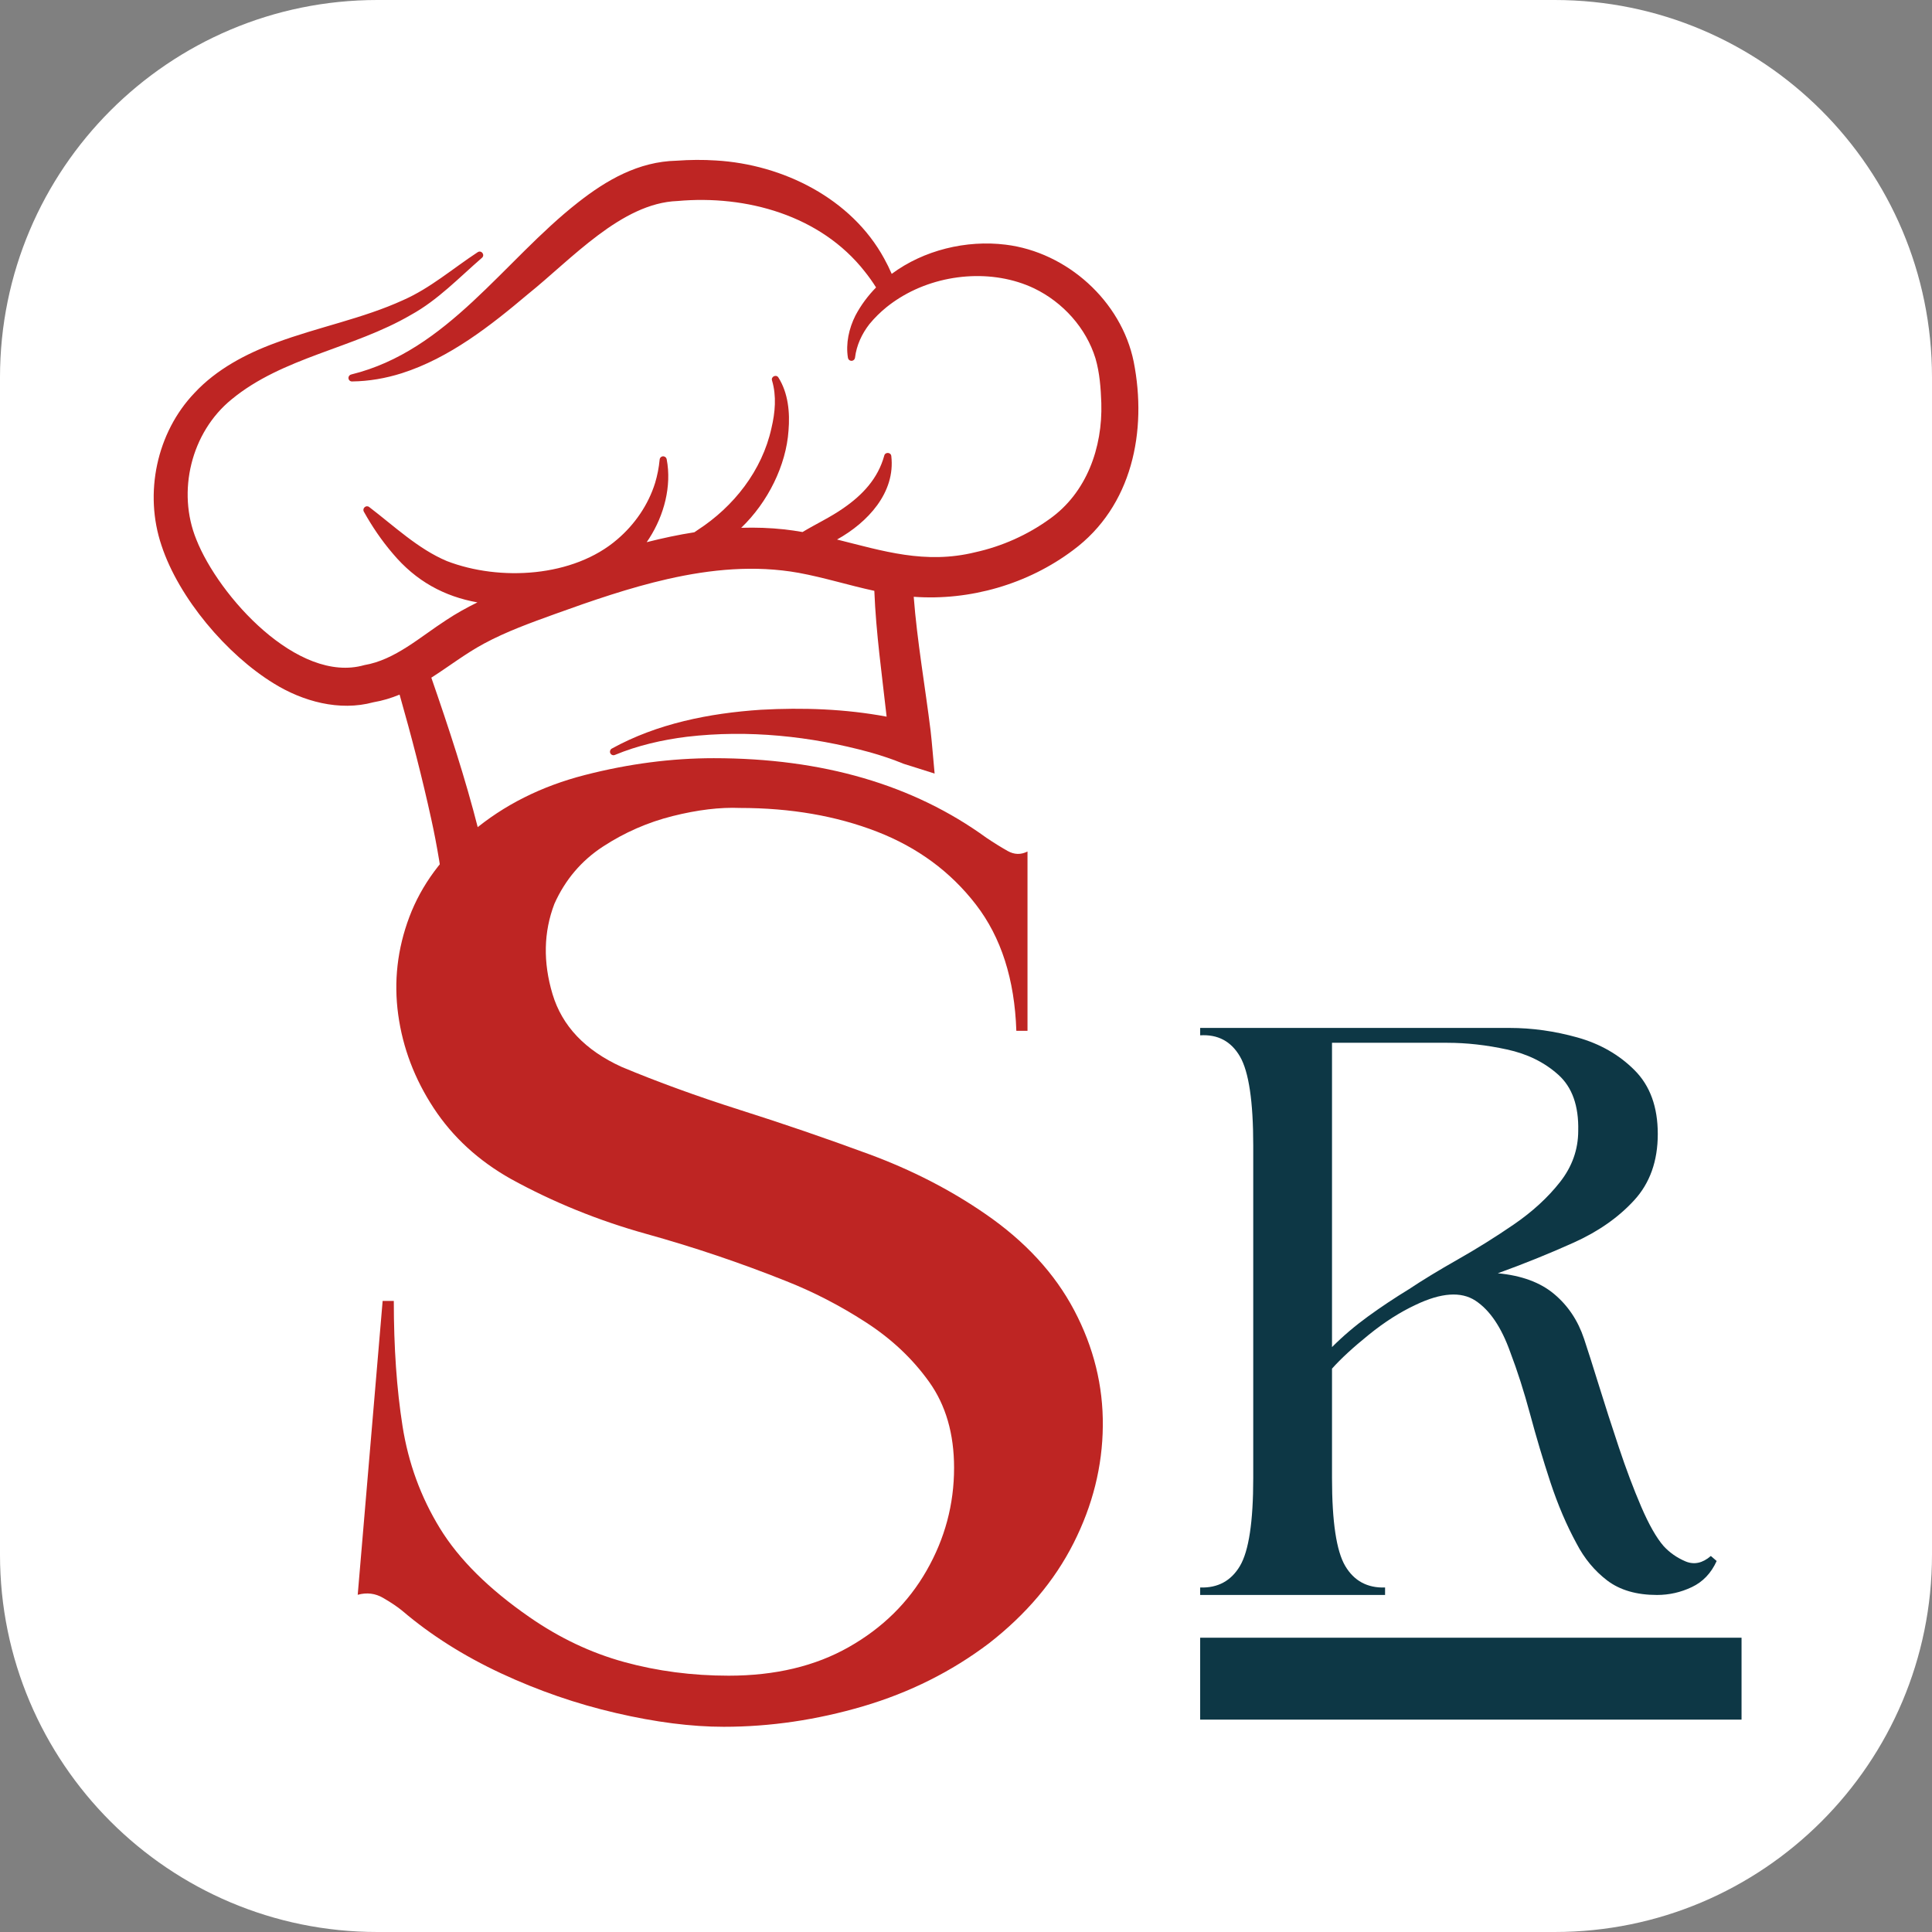 <svg xmlns="http://www.w3.org/2000/svg" xmlns:xlink="http://www.w3.org/1999/xlink" width="512" viewBox="0 0 384 384" height="512" preserveAspectRatio="xMidYMid meet"><rect x="0" y="0" width="384" height="384" fill="#808080" stroke="none"/><defs><g></g><clipPath id="d46d6cb438"><path d="M 75 0 L 309 0 C 350.422 0 384 33.578 384 75 L 384 309 C 384 350.422 350.422 384 309 384 L 75 384 C 33.578 384 0 350.422 0 309 L 0 75 C 0 33.578 33.578 0 75 0 Z M 75 0 " clip-rule="nonzero"></path></clipPath><clipPath id="a0ad2433b5"><path d="M 30 31 L 227 31 L 227 180 L 30 180 Z M 30 31 " clip-rule="nonzero"></path></clipPath><clipPath id="14658dc245"><path d="M 21.445 46.797 L 218.848 19.285 L 238.199 158.117 L 40.793 185.629 Z M 21.445 46.797 " clip-rule="nonzero"></path></clipPath><clipPath id="3ac910ebf7"><path d="M 21.445 46.797 L 218.848 19.285 L 238.199 158.117 L 40.793 185.629 Z M 21.445 46.797 " clip-rule="nonzero"></path></clipPath></defs><g clip-path="url(#d46d6cb438)"><rect x="-38.4" width="460.8" fill="#ffffff" y="-38.4" height="460.8" fill-opacity="1"></rect></g><g fill="#be2523" fill-opacity="1"><g transform="translate(71.099, 339.743)"><g><path d="M 130.906 -134.859 C 130.57 -145.086 127.891 -153.457 122.859 -159.969 C 117.828 -166.488 111.27 -171.316 103.188 -174.453 C 95.102 -177.586 86.031 -179.156 75.969 -179.156 C 72.008 -179.32 67.555 -178.785 62.609 -177.547 C 57.66 -176.305 53.039 -174.285 48.75 -171.484 C 44.457 -168.68 41.238 -164.891 39.094 -160.109 C 36.945 -154.492 36.82 -148.508 38.719 -142.156 C 40.625 -135.812 45.203 -130.988 52.453 -127.688 C 59.547 -124.719 67.379 -121.867 75.953 -119.141 C 84.535 -116.422 93.078 -113.492 101.578 -110.359 C 110.078 -107.223 117.789 -103.266 124.719 -98.484 C 132.633 -93.047 138.531 -86.656 142.406 -79.312 C 146.281 -71.969 148.176 -64.297 148.094 -56.297 C 148.02 -48.297 146.082 -40.539 142.281 -33.031 C 138.488 -25.531 132.879 -18.891 125.453 -13.109 C 118.035 -7.504 109.707 -3.336 100.469 -0.609 C 91.227 2.109 81.988 3.469 72.75 3.469 C 66.312 3.469 59.176 2.555 51.344 0.734 C 43.508 -1.078 35.879 -3.711 28.453 -7.172 C 21.035 -10.641 14.52 -14.766 8.906 -19.547 C 7.914 -20.367 6.633 -21.234 5.062 -22.141 C 3.5 -23.055 1.812 -23.266 0 -22.766 L 4.953 -81.172 L 7.172 -81.172 C 7.172 -71.93 7.75 -63.641 8.906 -56.297 C 10.062 -48.953 12.535 -42.188 16.328 -36 C 20.117 -29.812 26.062 -23.914 34.156 -18.312 C 40.094 -14.188 46.359 -11.219 52.953 -9.406 C 59.555 -7.594 66.484 -6.688 73.734 -6.688 C 82.973 -6.688 90.93 -8.582 97.609 -12.375 C 104.297 -16.164 109.453 -21.238 113.078 -27.594 C 116.711 -33.945 118.531 -40.75 118.531 -48 C 118.531 -54.77 116.879 -60.461 113.578 -65.078 C 110.273 -69.703 106.066 -73.66 100.953 -76.953 C 95.848 -80.254 90.57 -82.977 85.125 -85.125 C 76.051 -88.75 66.77 -91.879 57.281 -94.516 C 47.801 -97.16 38.852 -100.797 30.438 -105.422 C 24 -109.047 18.883 -113.742 15.094 -119.516 C 11.301 -125.297 8.953 -131.484 8.047 -138.078 C 7.141 -144.68 7.879 -151.156 10.266 -157.5 C 12.66 -163.852 16.828 -169.504 22.766 -174.453 C 29.035 -179.734 36.5 -183.484 45.156 -185.703 C 53.82 -187.93 62.359 -189.047 70.766 -189.047 C 92.379 -189.047 110.445 -183.77 124.969 -173.219 C 126.445 -172.227 127.848 -171.359 129.172 -170.609 C 130.492 -169.867 131.812 -169.832 133.125 -170.5 L 133.125 -134.859 Z M 130.906 -134.859 "></path></g></g></g><g clip-path="url(#a0ad2433b5)"><g clip-path="url(#14658dc245)"><g clip-path="url(#3ac910ebf7)"><path fill="#be2523" d="M 225.332 71.895 C 222.867 59.801 212.043 50.113 199.875 48.629 C 192.062 47.66 183.59 49.711 177.234 54.434 C 176.785 53.395 176.285 52.375 175.738 51.391 C 169.227 39.445 155.613 32.68 142.32 31.898 C 139.703 31.727 137.082 31.75 134.473 31.941 C 126.914 32.109 120.555 35.777 114.859 40.258 C 100.023 51.887 88.969 69.723 69.828 74.426 C 69.492 74.492 69.246 74.789 69.258 75.145 C 69.27 75.531 69.594 75.836 69.984 75.816 C 73.32 75.777 76.633 75.199 79.82 74.195 C 89.324 71.172 97.5 64.738 104.922 58.473 C 113.613 51.5 123.531 40.352 134.656 39.953 C 148.34 38.715 163.105 42.801 171.867 53.957 C 172.676 54.969 173.434 56.027 174.125 57.133 C 172.52 58.77 171.129 60.629 170.031 62.699 C 168.723 65.289 168.074 68.305 168.535 71.125 C 168.586 71.426 168.828 71.676 169.148 71.711 C 169.539 71.758 169.895 71.477 169.941 71.086 C 170.254 68.566 171.324 66.32 172.812 64.41 C 173.836 63.168 174.98 62.043 176.23 61.031 C 177.055 60.367 177.926 59.754 178.832 59.191 C 186.711 54.297 197.328 53.406 205.543 57.316 C 211.258 60.074 215.871 65.176 217.738 71.242 C 218.574 74.121 218.789 77.129 218.895 80.098 C 219.168 88.996 215.953 97.953 208.633 103.141 C 204.238 106.32 199.168 108.582 193.859 109.758 C 183.891 112.215 175.426 109.484 166.367 107.234 C 172.457 103.848 178.004 97.922 177.152 90.633 C 177.059 89.867 175.938 89.809 175.754 90.555 C 174.5 95.133 171.426 98.383 167.641 100.996 C 165.062 102.805 162.211 104.121 159.508 105.746 C 158.34 105.539 157.156 105.363 155.949 105.227 C 153.062 104.91 150.184 104.816 147.324 104.906 C 147.324 104.906 147.32 104.906 147.32 104.906 C 152.645 99.805 156.258 92.457 156.723 85.586 C 157.023 82.008 156.672 78.137 154.715 75.035 C 154.281 74.336 153.188 74.867 153.449 75.633 C 154.367 78.723 154.066 81.996 153.332 85.09 C 151.48 93.539 145.824 100.711 138.66 105.348 C 138.445 105.5 138.227 105.645 138.008 105.793 C 134.828 106.289 131.668 106.965 128.535 107.762 C 128.707 107.512 128.879 107.258 129.043 107 C 131.988 102.418 133.531 96.621 132.508 91.273 C 132.453 90.973 132.203 90.73 131.879 90.699 C 131.484 90.66 131.133 90.961 131.109 91.359 C 130.961 92.953 130.652 94.492 130.211 95.977 C 128.852 100.336 126.172 104.227 122.723 107.176 C 113.957 114.766 99.293 115.555 88.816 111.516 C 83.125 109.121 78.395 104.605 73.375 100.773 C 72.754 100.309 71.957 101.027 72.316 101.695 C 73.949 104.621 75.824 107.402 78.066 110.02 C 82.688 115.539 88.348 118.559 94.891 119.73 C 92.766 120.77 90.699 121.918 88.727 123.223 C 83.488 126.605 78.523 131.164 72.41 132.195 C 59.184 135.973 43.449 118.445 39.023 107.23 C 35.133 97.707 37.977 85.926 46.031 79.379 C 56.203 70.984 70.207 69.281 81.668 62.59 C 87 59.668 91.273 55.152 95.793 51.242 C 96.441 50.68 95.707 49.656 94.957 50.117 C 90 53.359 85.547 57.266 80.141 59.645 C 72.168 63.301 63.199 65.012 54.844 68.125 C 48.949 70.273 43.027 73.398 38.664 78.094 C 31.129 85.977 28.594 98.051 32.098 108.41 C 35.539 118.875 45.07 130.129 54.461 135.867 C 60.168 139.391 67.434 141.426 74.211 139.582 C 76.043 139.273 77.785 138.734 79.418 138.062 C 79.418 138.062 79.418 138.062 79.422 138.062 C 81.762 146.285 83.922 154.57 85.738 162.91 C 86.848 167.898 87.828 173.926 88.445 179.012 C 88.445 179.012 94.246 175.25 94.246 175.25 C 99.871 171.648 106.465 168.969 112.855 166.684 C 130.445 160.648 156.887 154.406 175.148 158.586 C 175.496 158.68 175.867 158.488 175.988 158.141 C 176.117 157.773 175.926 157.375 175.559 157.246 C 157.129 151.246 129.484 155.23 110.785 159.832 C 105.414 161.234 100.188 162.77 95.078 164.895 C 92.484 154.656 89.184 144.664 85.73 134.691 C 89.285 132.426 92.449 129.949 96.176 127.934 C 100.641 125.523 105.48 123.785 110.328 122.031 C 117.66 119.383 125.16 116.801 132.688 115.09 C 141.316 113.133 150.059 112.301 158.734 113.855 C 163.805 114.785 168.699 116.34 173.781 117.434 C 174.105 125.75 175.305 134.168 176.223 142.441 C 167.988 140.902 159.578 140.609 151.234 141.07 C 141.012 141.75 130.621 143.809 121.594 148.789 C 121.289 148.961 121.152 149.34 121.289 149.672 C 121.438 150.031 121.848 150.203 122.207 150.051 C 126.793 148.152 131.645 147.047 136.531 146.438 C 148.691 145.008 161.148 146.305 172.91 149.523 C 175.227 150.172 177.488 150.938 179.609 151.812 C 179.609 151.812 185.762 153.75 185.762 153.75 C 185.594 152.059 185.172 146.875 184.965 145.258 C 183.91 136.656 182.281 127.422 181.609 118.617 C 192.797 119.426 204.277 116.113 213.262 109.367 C 225.066 100.641 228.043 85.652 225.332 71.895 Z M 225.332 71.895 " fill-opacity="1" fill-rule="nonzero"></path></g></g></g><path fill="#0d3745" d="M 238.543 325.508 L 346.145 325.508 L 346.145 341.789 L 238.543 341.789 Z M 238.543 325.508 " fill-opacity="1" fill-rule="nonzero"></path><g fill="#0d3745" fill-opacity="1"><g transform="translate(238.544, 317.012)"><g><path d="M 26.203 -23.234 C 26.203 -14.555 27.078 -8.734 28.828 -5.766 C 30.586 -2.797 33.227 -1.367 36.75 -1.484 L 36.75 0 L 0 0 L 0 -1.484 C 3.508 -1.367 6.145 -2.797 7.906 -5.766 C 9.664 -8.734 10.547 -14.555 10.547 -23.234 L 10.547 -89.312 C 10.547 -98.102 9.664 -104.008 7.906 -107.031 C 6.145 -110.051 3.508 -111.453 0 -111.234 L 0 -112.703 L 61.469 -112.703 C 65.969 -112.703 70.469 -112.07 74.969 -110.812 C 79.477 -109.551 83.27 -107.379 86.344 -104.297 C 89.414 -101.223 90.953 -97 90.953 -91.625 C 90.953 -86.238 89.383 -81.844 86.25 -78.438 C 83.125 -75.031 79.117 -72.227 74.234 -70.031 C 69.348 -67.832 64.32 -65.801 59.156 -63.938 C 63.875 -63.5 67.609 -62.125 70.359 -59.812 C 73.109 -57.508 75.086 -54.547 76.297 -50.922 C 77.066 -48.609 78.055 -45.5 79.266 -41.594 C 80.473 -37.695 81.789 -33.609 83.219 -29.328 C 84.645 -25.047 86.125 -21.117 87.656 -17.547 C 89.195 -13.973 90.68 -11.363 92.109 -9.719 C 93.316 -8.406 94.77 -7.391 96.469 -6.672 C 98.176 -5.961 99.852 -6.32 101.5 -7.75 L 102.656 -6.75 C 101.562 -4.332 99.914 -2.602 97.719 -1.562 C 95.52 -0.52 93.211 0 90.797 0 C 86.734 0 83.438 -0.957 80.906 -2.875 C 78.383 -4.801 76.352 -7.25 74.812 -10.219 C 72.832 -13.844 71.098 -17.906 69.609 -22.406 C 68.129 -26.914 66.785 -31.422 65.578 -35.922 C 64.367 -40.422 63.051 -44.539 61.625 -48.281 C 59.863 -53.227 57.555 -56.633 54.703 -58.5 C 51.848 -60.363 47.895 -60.086 42.844 -57.672 C 39.77 -56.242 36.664 -54.266 33.531 -51.734 C 30.406 -49.211 27.961 -46.961 26.203 -44.984 Z M 26.203 -109.75 L 26.203 -49.266 C 28.398 -51.461 30.785 -53.492 33.359 -55.359 C 35.941 -57.234 38.664 -59.047 41.531 -60.797 C 44.164 -62.555 47.375 -64.508 51.156 -66.656 C 54.945 -68.801 58.68 -71.133 62.359 -73.656 C 66.047 -76.188 69.098 -78.988 71.516 -82.062 C 73.93 -85.133 75.141 -88.539 75.141 -92.281 C 75.254 -97.219 73.938 -100.922 71.188 -103.391 C 68.438 -105.867 65.031 -107.547 60.969 -108.422 C 56.906 -109.305 52.953 -109.75 49.109 -109.75 Z M 26.203 -109.75 "></path></g></g></g></svg>